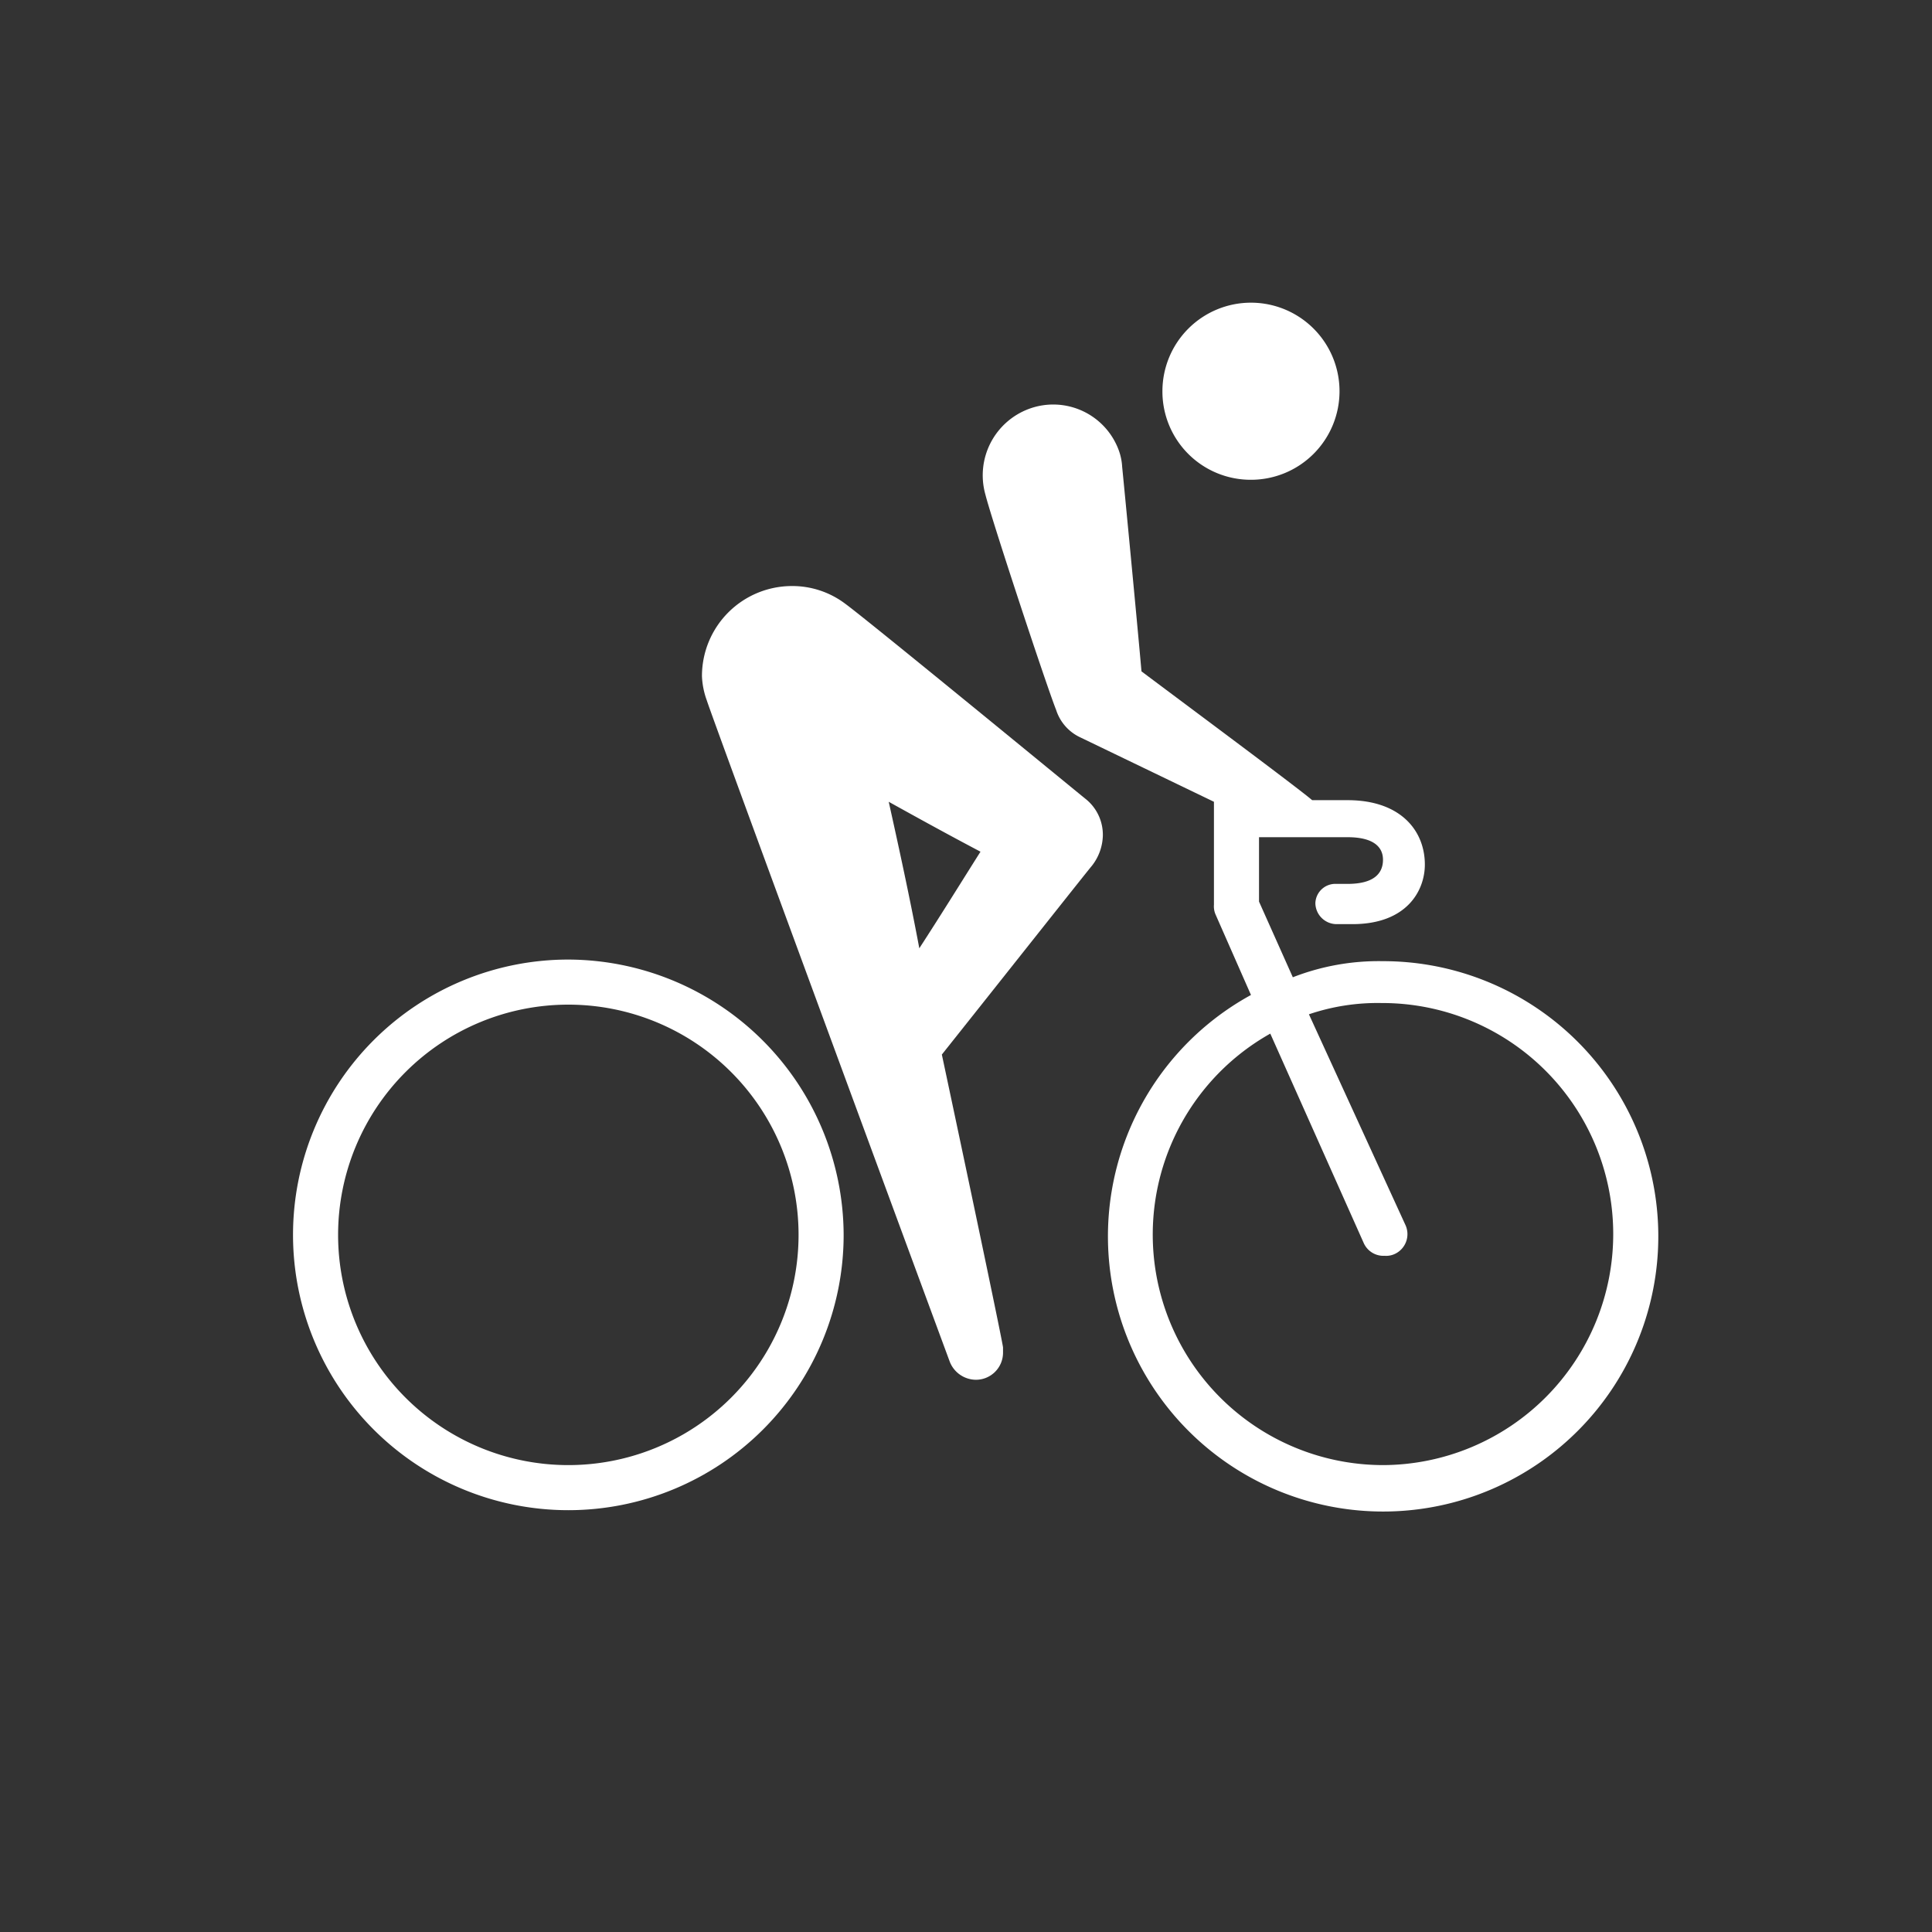 <?xml version="1.0" encoding="UTF-8"?> <svg xmlns="http://www.w3.org/2000/svg" id="picto-crd" width="120" height="120" viewBox="0 0 120 120"><rect x="0" y="0" width="120" height="120" fill="#333333" stroke="none"/><path id="Trazado_100" data-name="Trazado 100" d="M120,60A60,60,0,1,1,60,0a60.048,60.048,0,0,1,60,60" fill="#8b2030" opacity="0"></path><path id="Trazado_101" data-name="Trazado 101" d="M43.9,43.5c.3,1,14.8,40.3,15.1,41.1a1.761,1.761,0,0,0,1.6,1.1A1.685,1.685,0,0,0,62.3,84v-.3c0-.2-1.8-8.8-3.8-18.2,3.9-4.9,9.2-11.6,9.3-11.7a3.157,3.157,0,0,0,.7-1.9,2.845,2.845,0,0,0-1.1-2.3c-.5-.4-13.4-11-14.9-12.1a5.456,5.456,0,0,0-3.3-1.1A5.591,5.591,0,0,0,43.6,42a4.935,4.935,0,0,0,.3,1.5m11.3,6.3c1.8,1,3.8,2.1,5.7,3.1-1.2,1.9-2.5,4-3.8,6-.6-3.2-1.3-6.4-1.9-9.1" fill="#fff"></path><path id="Trazado_102" data-name="Trazado 102" d="M81.5,49.7c-.8-.7-7.8-5.9-10.6-8C70.6,38.3,69.8,30,69.7,29a3.553,3.553,0,0,0-.2-1,4.336,4.336,0,0,0-5.6-2.6,4.4,4.4,0,0,0-2.7,5.3c.4,1.6,3.8,11.9,4.4,13.4a2.831,2.831,0,0,0,1.5,1.7l8.3,4v6.4a1.268,1.268,0,0,0,.1.6l2.2,5a17.092,17.092,0,1,0,8.2-2.1,14.672,14.672,0,0,0-5.6,1L78.2,56V52h5.5c1.6,0,2.2.6,2.2,1.4s-.5,1.5-2.2,1.5H83a1.24,1.24,0,0,0-1.3,1.2A1.324,1.324,0,0,0,83,57.4h1c3.4,0,4.5-2.1,4.5-3.7,0-2.1-1.5-4-4.8-4ZM85.9,91a14.319,14.319,0,0,1-7-26.8l5.8,13A1.34,1.34,0,0,0,86,78a1.268,1.268,0,0,0,.6-.1,1.356,1.356,0,0,0,.7-1.8L81.3,63a13.267,13.267,0,0,1,4.5-.7A14.35,14.35,0,0,1,85.9,91" fill="#fff"></path><path id="Trazado_103" data-name="Trazado 103" d="M35.3,59.6A17.1,17.1,0,1,0,52.4,76.7,17.157,17.157,0,0,0,35.3,59.6m0,31.4A14.3,14.3,0,1,1,49.6,76.7,14.3,14.3,0,0,1,35.3,91" fill="#fff"></path><path id="Trazado_104" data-name="Trazado 104" d="M77.7,29.8a5.5,5.5,0,1,0-5.5-5.5,5.484,5.484,0,0,0,5.5,5.5" fill="#fff"></path></svg> 